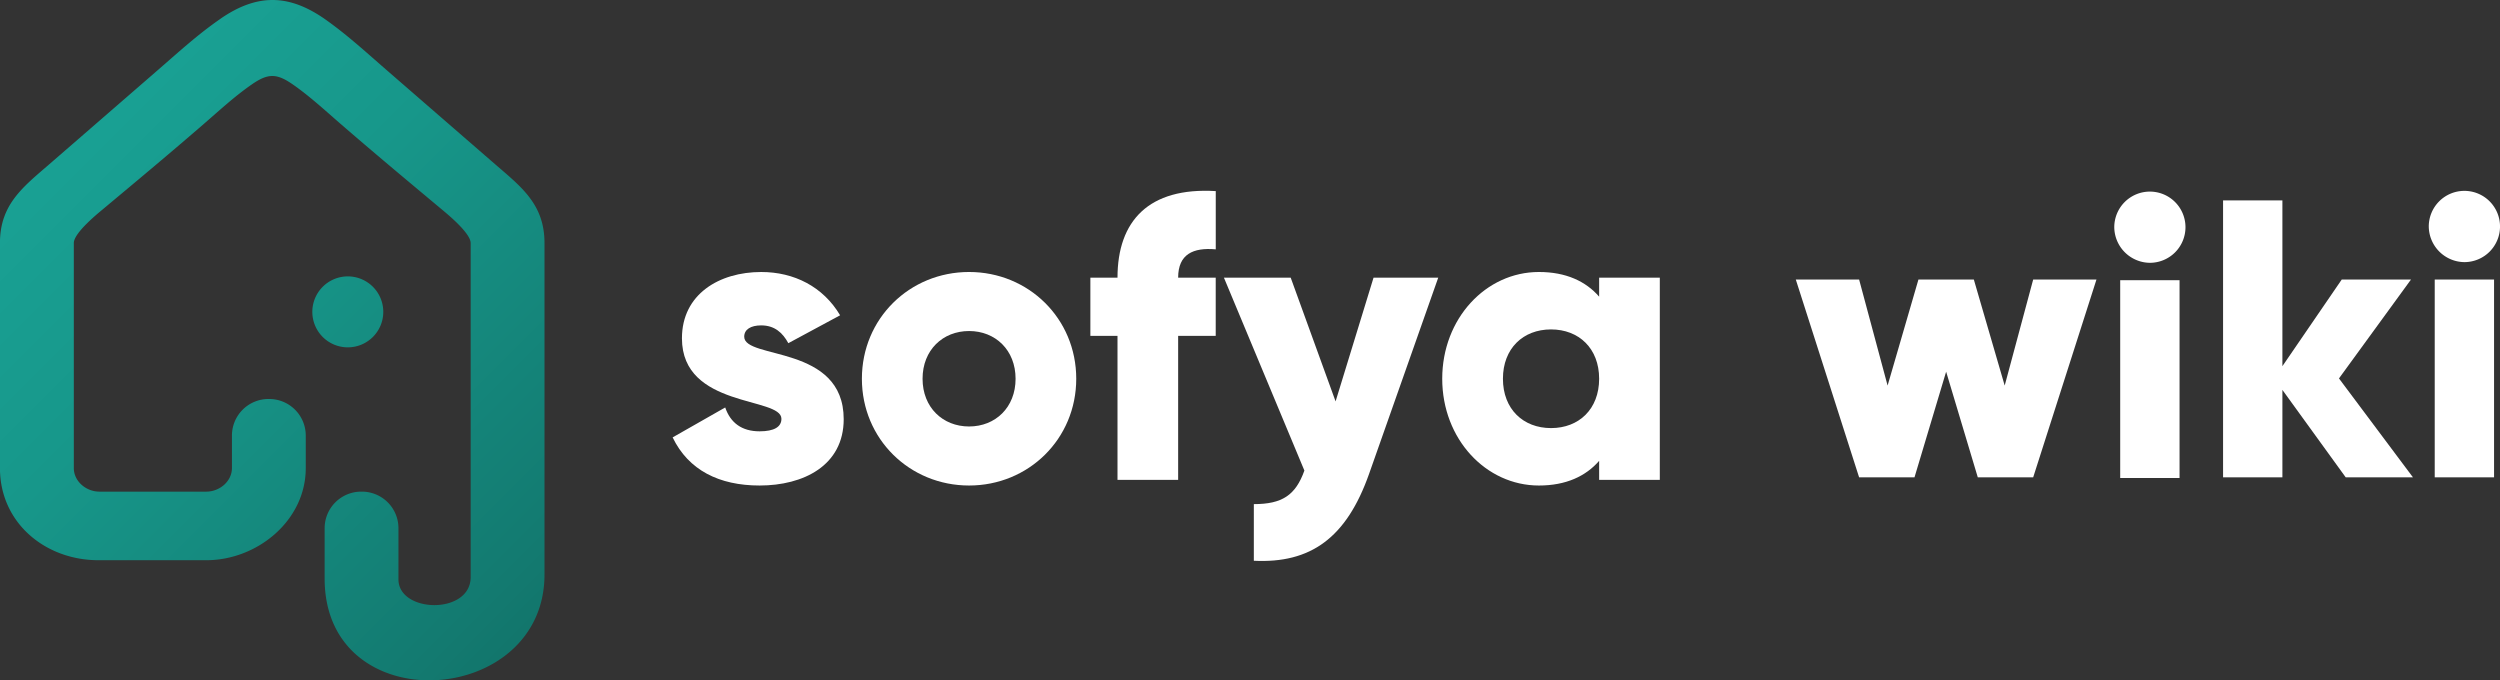<svg id="Calque_4" data-name="Calque 4" xmlns="http://www.w3.org/2000/svg" xmlns:xlink="http://www.w3.org/1999/xlink" viewBox="0 0 1197.94 326"><rect x="0" y="0" width="1197.94" height="326" fill="#333333" stroke="none"/><defs><style>.cls-1{fill-rule:evenodd;fill:url(#Dégradé_sans_nom_2);}.cls-2{fill:#fff;}</style><linearGradient id="Dégradé_sans_nom_2" x1="284.63" y1="320.84" x2="51.35" y2="87.56" gradientUnits="userSpaceOnUse"><stop offset="0" stop-color="#12756b"/><stop offset="0.11" stop-color="#137b71"/><stop offset="0.67" stop-color="#17978a"/><stop offset="1" stop-color="#19a194"/></linearGradient></defs><path id="green" class="cls-1" d="M129.44,27.82c17.74-12.25,33.07-11.93,50.59.51,10.43,7.39,19.83,16.05,29.46,24.41L261,97.44c12.72,11,23.74,19.31,23.74,37.83V294.11c0,63.94-105.36,70.49-105.35,1.93V271.87a17.52,17.52,0,0,1,17.48-17.48h.41a17.52,17.52,0,0,1,17.48,17.48v24.54c0,16.24,34.61,17.07,34.61-1.1v-160c0-4.64-10.4-13.29-13.74-16.07-16.42-13.71-32.85-27.41-49-41.42-7.27-6.31-14.41-12.9-22.31-18.42s-12-5.57-19.91-.08-15,12-22.23,18.28c-16.24,14.09-32.74,27.86-49.25,41.64C69.6,122,59.2,130.63,59.2,135.27v107.8c0,6.48,6,11.32,12.25,11.32h51.27c6.23,0,12.25-4.84,12.25-11.32V227.43A17.52,17.52,0,0,1,152.45,210h.42a17.52,17.52,0,0,1,17.47,17.48v15.64c0,25.26-23.39,44.13-47.62,44.13H71c-25.39,0-47.19-17.81-47.19-44.13V135.27c0-18.52,11-26.8,23.73-37.83l52.53-45.58c9.55-8.29,18.92-16.84,29.35-24Zm61.05,123.43a17,17,0,1,0,17,17A17,17,0,0,0,190.49,151.25Z" transform="translate(-23.83 -18.81)"/><path class="cls-2" d="M428.11,219.68c0,22.28-19.38,31.78-40.3,31.78-19.38,0-34.11-7.37-41.67-23.06l25.19-14.34c2.52,7.36,7.95,11.43,16.48,11.43,7,0,10.46-2.13,10.46-6,0-10.65-47.67-5-47.67-38.56,0-21.12,17.83-31.78,38-31.78,15.7,0,29.65,7,37.79,20.74l-24.81,13.37c-2.71-5-6.59-8.53-13-8.53-5,0-8.14,1.94-8.14,5.43C380.44,191.19,428.11,183.83,428.11,219.68Z" transform="translate(-23.83 -18.81)"/><path class="cls-2" d="M436.83,200.3c0-28.87,22.87-51.16,51.36-51.16s51.35,22.29,51.35,51.16-22.87,51.16-51.35,51.16S436.83,229.17,436.83,200.3Zm73.64,0c0-13.76-9.69-22.87-22.28-22.87s-22.29,9.11-22.29,22.87,9.69,22.87,22.29,22.87S510.47,214.06,510.47,200.3Z" transform="translate(-23.83 -18.81)"/><path class="cls-2" d="M588.37,151.85h18v27.91h-18v69H559.31v-69h-13V151.85h13c0-27.13,14.92-43.41,47.08-41.47v27.91C595.54,137.32,588.37,140.61,588.37,151.85Z" transform="translate(-23.83 -18.81)"/><path class="cls-2" d="M713,151.85l-33.13,94c-10.86,30.81-28.1,43-55.23,41.66V260.37c13.56,0,20-4.26,24.22-16.08l-38.56-92.44h32l21.51,59.3L682,151.85Z" transform="translate(-23.83 -18.81)"/><path class="cls-2" d="M819.17,151.85v96.9H790.1v-9.11c-6.39,7.36-15.89,11.82-28.87,11.82-25.39,0-46.32-22.29-46.32-51.16s20.93-51.16,46.32-51.16c13,0,22.48,4.46,28.87,11.82v-9.11ZM790.1,200.3c0-14.53-9.69-23.64-23.06-23.64S744,185.77,744,200.3s9.69,23.64,23.06,23.64S790.1,214.83,790.1,200.3Z" transform="translate(-23.83 -18.81)"/><path class="cls-2" d="M1028.41,152.75l-30.33,94.79H971.54l-15.17-50.62-15.16,50.62H914.67l-30.34-94.79h30.34l13.65,50.81,14.78-50.81h26.54l14.79,50.81,13.65-50.81Z" transform="translate(-23.83 -18.81)"/><path class="cls-2" d="M1036.94,127.67A17.06,17.06,0,1,1,1054,144.74,17.23,17.23,0,0,1,1036.94,127.67Zm2.84,25.41h28.44v94.78h-28.44Z" transform="translate(-23.83 -18.81)"/><path class="cls-2" d="M1147.84,247.54l-30.34-41.9v41.9h-28.43V114.84h28.43v79.43l28.44-41.52h33.18l-34.51,47.39,35.45,47.4Z" transform="translate(-23.83 -18.81)"/><path class="cls-2" d="M1187.64,127.35a17.07,17.07,0,1,1,17.07,17.06A17.24,17.24,0,0,1,1187.64,127.35Zm2.85,25.4h28.43v94.79h-28.43Z" transform="translate(-23.83 -18.81)"/></svg>